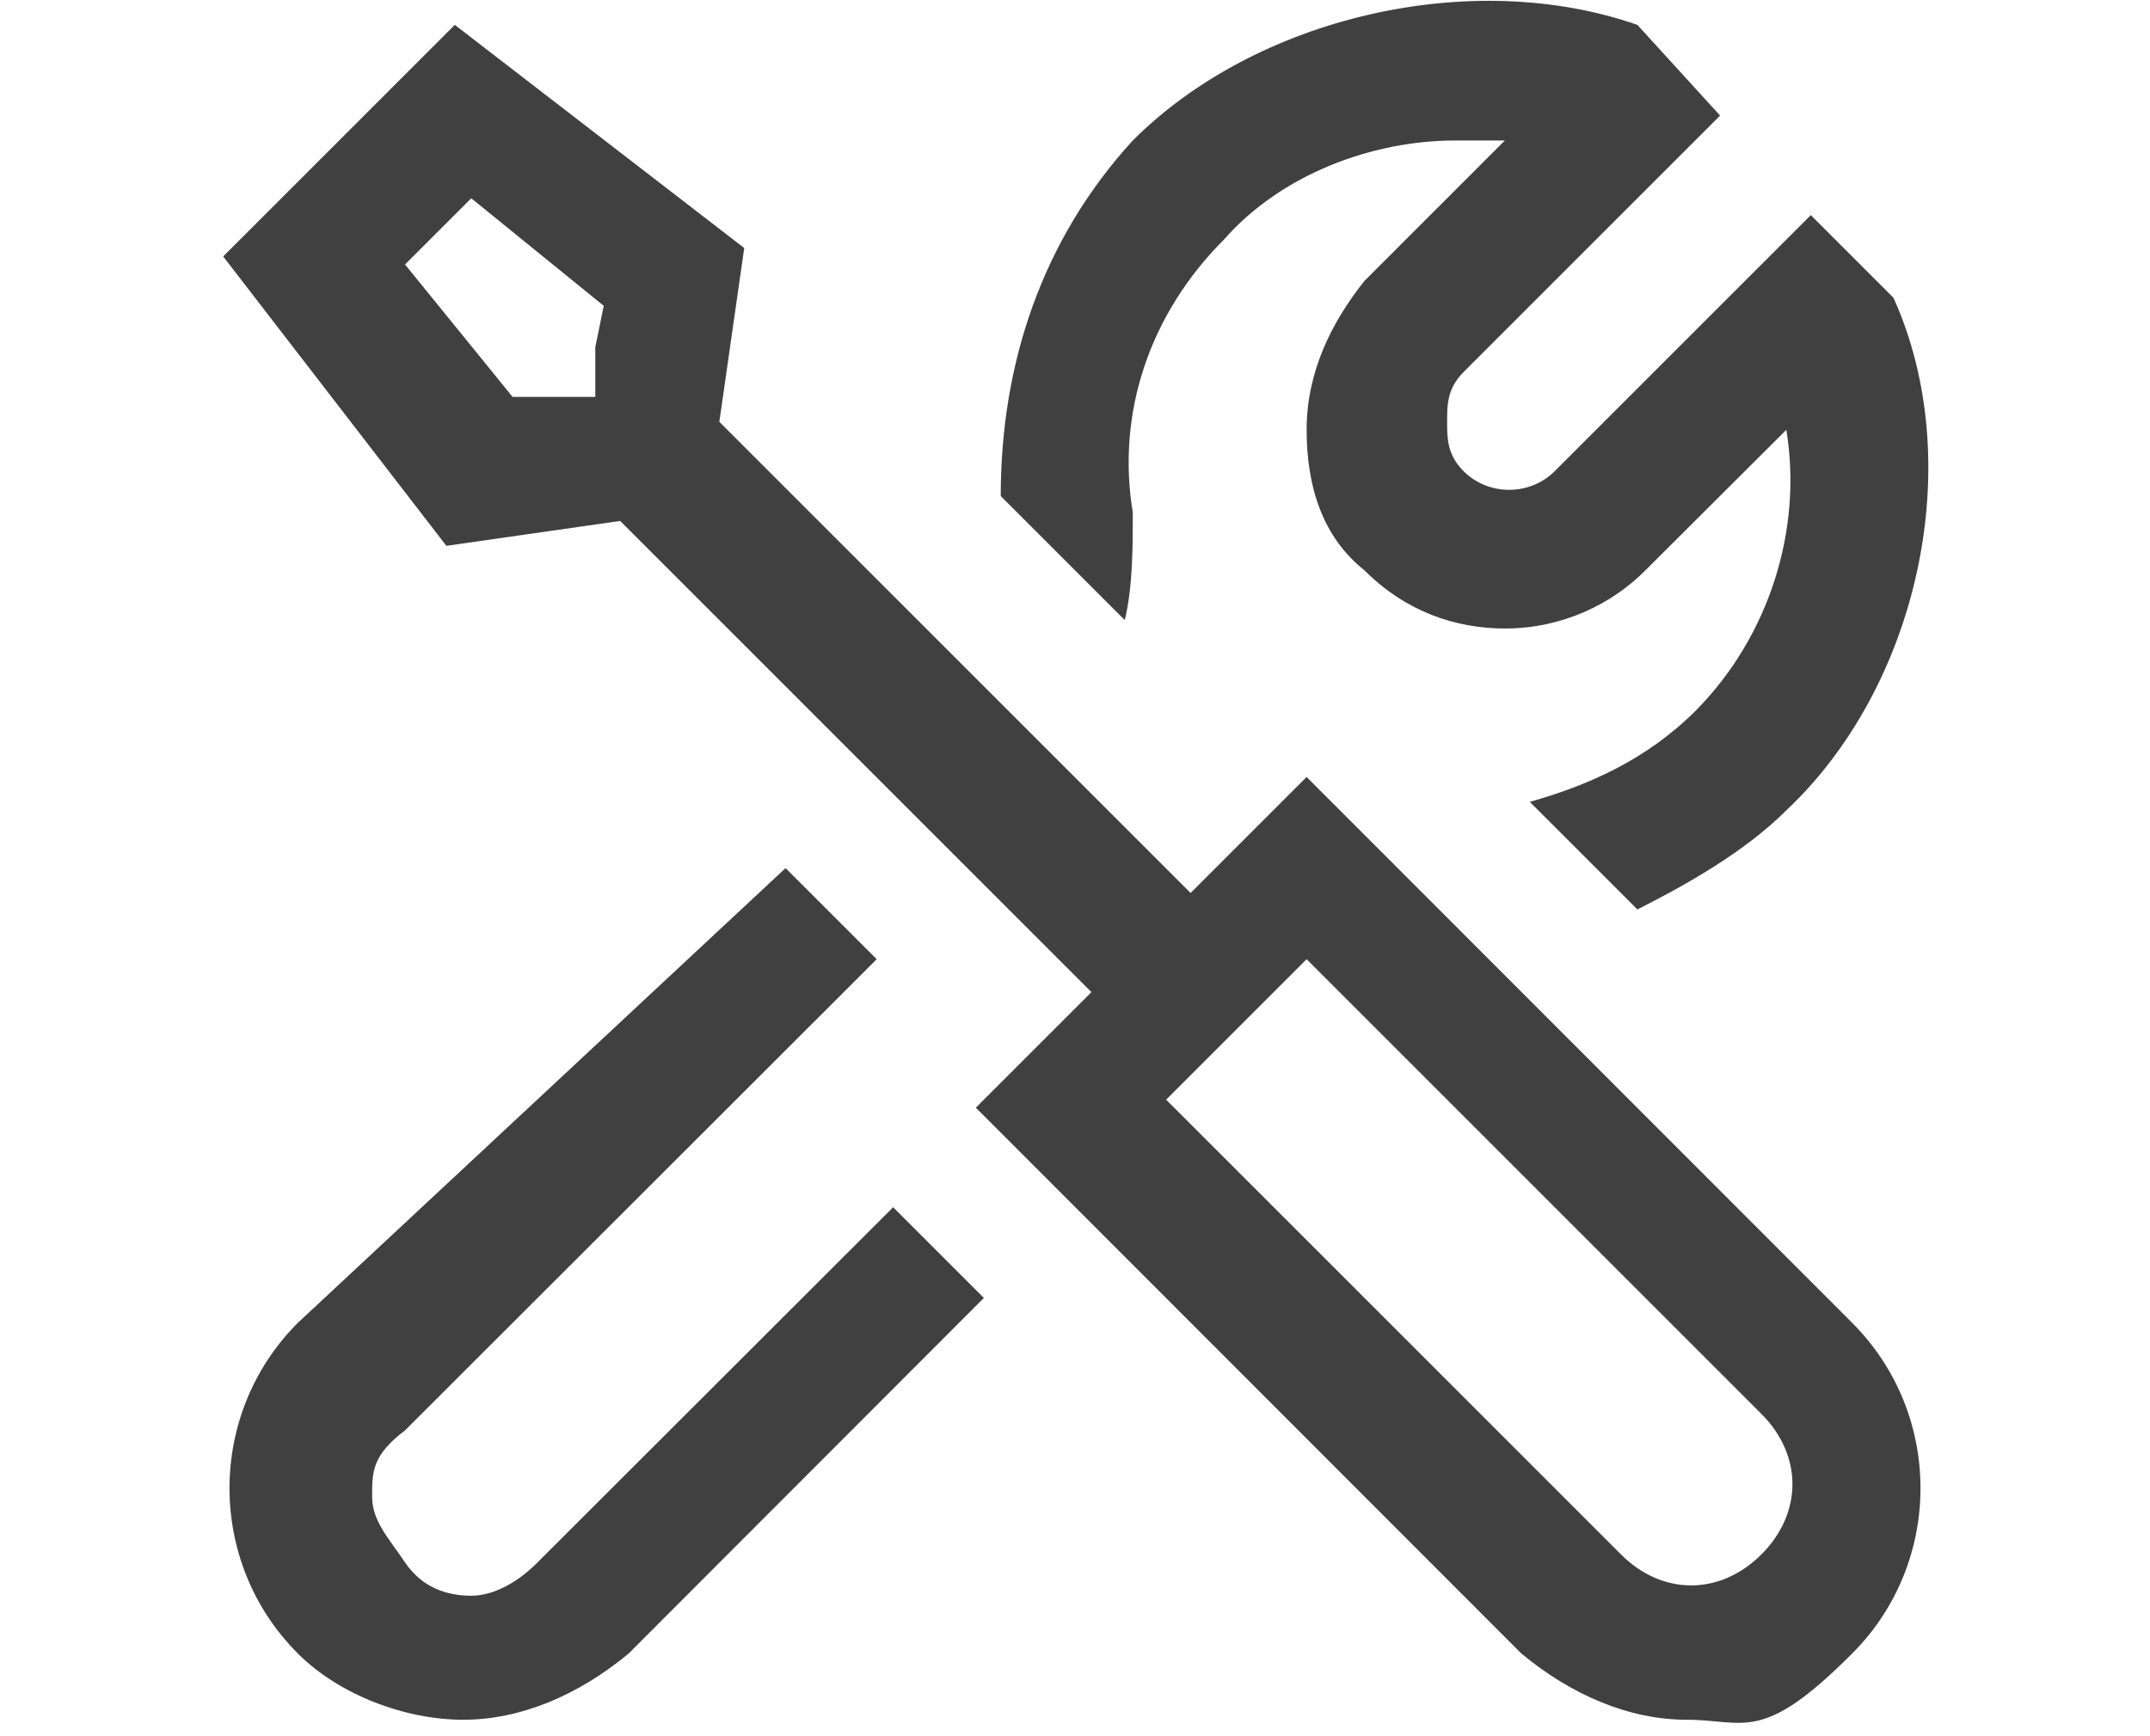 <svg xmlns="http://www.w3.org/2000/svg" xmlns:xlink="http://www.w3.org/1999/xlink" width="26px" height="21px" viewBox="0 0 26 21" version="1.1">
<g id="surface1">
<path style="stroke:none;fill-rule:nonzero;fill:rgb(25.098%,25.098%,25.098%);fill-opacity:1;" d="M 22.898 3.602 C 23.801 5.602 23.199 8.301 21.602 9.801 C 21.102 10.301 20.398 10.699 19.801 11 L 18.5 9.699 C 19.199 9.5 19.898 9.199 20.5 8.602 C 21.398 7.699 21.801 6.398 21.602 5.199 L 19.898 6.898 C 19.5 7.301 18.898 7.602 18.199 7.602 C 17.602 7.602 17 7.398 16.5 6.898 C 16 6.5 15.801 5.898 15.801 5.199 C 15.801 4.5 16.102 3.898 16.5 3.398 L 18.199 1.699 L 17.602 1.699 C 16.602 1.699 15.5 2.102 14.801 2.898 C 13.898 3.801 13.5 5 13.699 6.199 C 13.699 6.602 13.699 7.102 13.602 7.5 L 12.102 6 C 12.102 4.398 12.602 2.898 13.699 1.699 C 15.199 0.199 17.801 -0.398 19.801 0.301 L 20.801 1.398 L 17.699 4.5 C 17.5 4.699 17.5 4.898 17.5 5.102 C 17.5 5.301 17.5 5.5 17.699 5.699 C 18 6 18.5 6 18.801 5.699 L 21.898 2.602 Z M 3.602 16 C 2.5 17.102 2.5 18.898 3.602 20 C 4.102 20.5 4.898 20.801 5.602 20.801 C 6.301 20.801 7 20.5 7.602 20 L 11.898 15.699 L 10.801 14.602 L 6.5 18.898 C 6.301 19.102 6 19.301 5.699 19.301 C 5.398 19.301 5.102 19.199 4.898 18.898 C 4.699 18.602 4.5 18.398 4.5 18.102 C 4.5 17.801 4.5 17.602 4.898 17.301 L 10.602 11.602 L 9.5 10.5 Z M 22.398 16 C 23.5 17.102 23.5 18.898 22.398 20 C 21.301 21.102 21.102 20.801 20.398 20.801 C 19.699 20.801 19 20.5 18.398 20 L 11.801 13.398 L 13.199 12 L 7.5 6.301 L 5.398 6.602 L 2.699 3.102 L 5.5 0.301 L 9 3 L 8.699 5.102 L 14.398 10.801 L 15.801 9.398 Z M 7.301 3.699 L 5.699 2.398 L 4.898 3.199 L 6.199 4.801 L 7.199 4.801 L 7.199 4.199 Z M 21.301 17.102 L 15.801 11.602 L 14.102 13.301 L 19.602 18.801 C 20.102 19.301 20.801 19.301 21.301 18.801 C 21.801 18.301 21.801 17.602 21.301 17.102"></path>
</g>
</svg>
